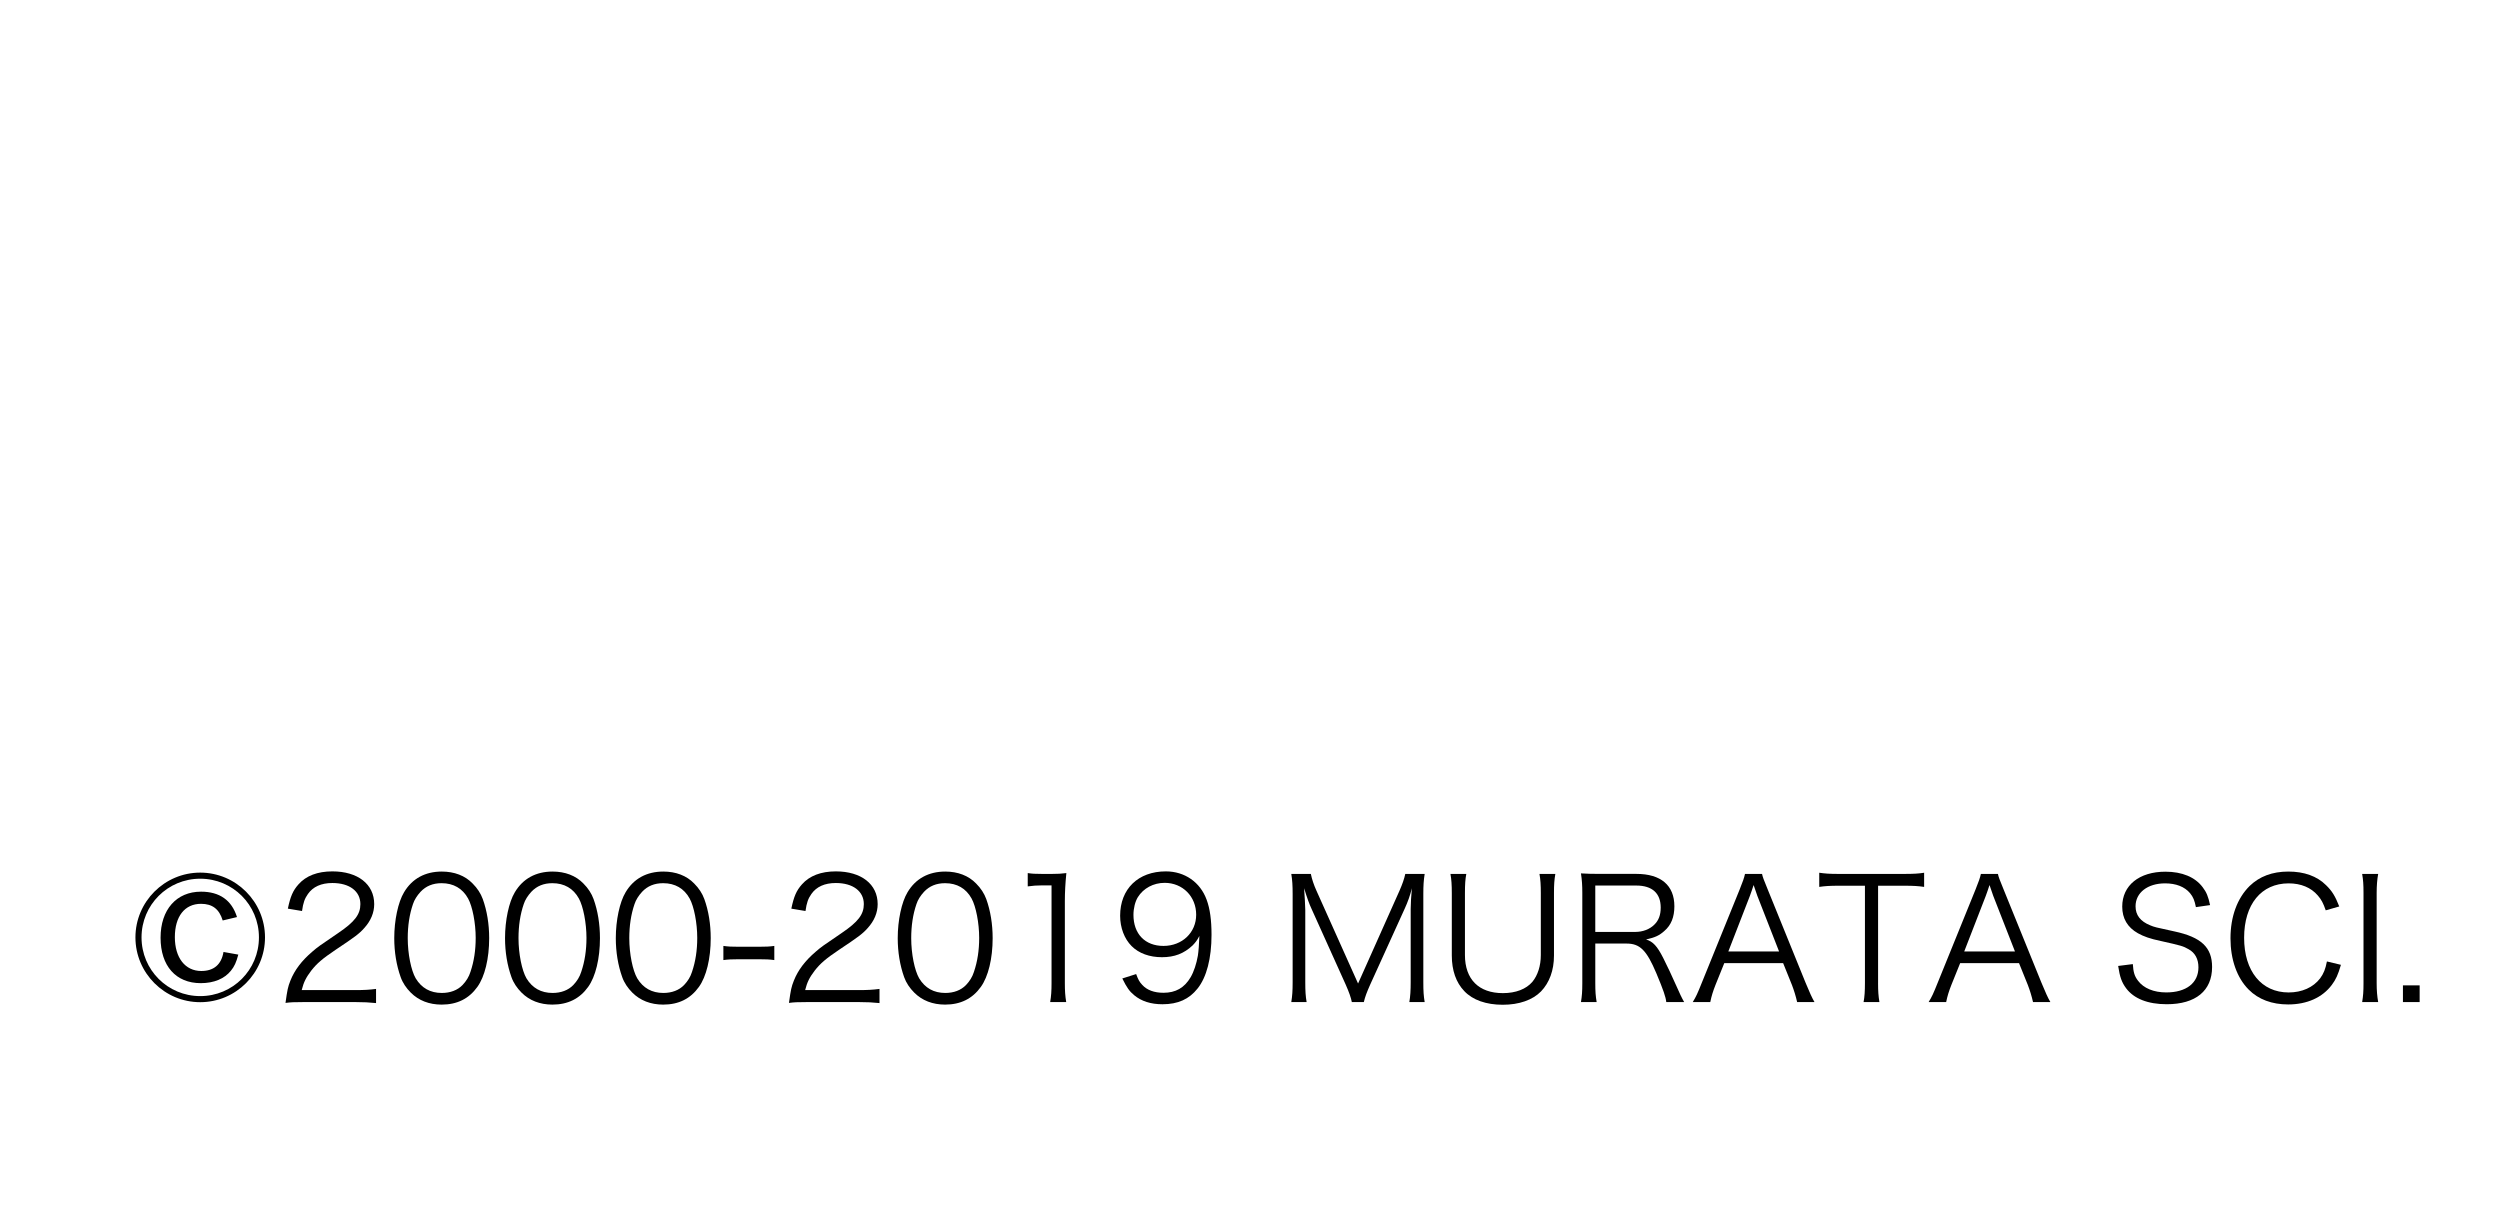 <?xml version="1.0" encoding="utf-8"?>
<!-- Generator: Adobe Illustrator 20.1.0, SVG Export Plug-In . SVG Version: 6.00 Build 0)  -->
<svg version="1.1" id="レイヤー_1" xmlns="http://www.w3.org/2000/svg" xmlns:xlink="http://www.w3.org/1999/xlink" x="0px"
	 y="0px" viewBox="0 0 189.13 92" enable-background="new 0 0 189.13 92" xml:space="preserve">
<g>
	<path d="M20.048,70.916c0,2.7-2.2,4.901-4.901,4.901s-4.901-2.201-4.901-4.901s2.2-4.901,4.901-4.901S20.048,68.216,20.048,70.916z
		 M10.707,70.916c0,2.461,1.98,4.441,4.441,4.441s4.441-1.98,4.441-4.441s-1.98-4.44-4.441-4.44S10.707,68.455,10.707,70.916z
		 M16.848,69.636c-0.26-0.86-0.78-1.26-1.64-1.26c-1.24,0-1.98,0.96-1.98,2.521c0,1.56,0.78,2.561,2,2.561
		c0.94,0,1.521-0.48,1.68-1.44l1.121,0.2c-0.16,0.6-0.3,0.899-0.561,1.22c-0.48,0.601-1.28,0.94-2.28,0.94
		c-1.88,0-3.041-1.301-3.041-3.44c0-2.121,1.2-3.481,3.061-3.481c1.4,0,2.32,0.641,2.721,1.921L16.848,69.636z"/>
	<path d="M23.002,75.809c-0.804,0-0.995,0.013-1.403,0.063c0.141-1.008,0.179-1.199,0.37-1.684c0.319-0.804,0.854-1.506,1.658-2.194
		c0.447-0.383,0.472-0.396,1.952-1.403c1.263-0.854,1.684-1.416,1.684-2.194c0-0.969-0.816-1.595-2.118-1.595
		c-0.842,0-1.467,0.281-1.85,0.83c-0.242,0.344-0.357,0.65-0.446,1.288l-1.072-0.179c0.191-0.918,0.383-1.365,0.804-1.837
		c0.574-0.65,1.441-0.982,2.564-0.982c1.926,0,3.164,0.97,3.164,2.475c0,0.651-0.255,1.263-0.752,1.812
		c-0.383,0.434-0.714,0.676-2.169,1.646c-1.007,0.677-1.416,1.033-1.837,1.569c-0.395,0.523-0.574,0.867-0.727,1.479h4.069
		c0.638,0,1.072-0.025,1.556-0.089v1.071c-0.51-0.051-0.931-0.076-1.569-0.076H23.002z"/>
	<path d="M31.076,75.094c-0.344-0.345-0.612-0.739-0.765-1.174c-0.319-0.893-0.485-1.9-0.485-2.946c0-1.353,0.293-2.729,0.74-3.47
		c0.612-1.033,1.595-1.569,2.857-1.569c0.944,0,1.76,0.307,2.334,0.906c0.357,0.356,0.612,0.752,0.765,1.173
		c0.319,0.881,0.485,1.901,0.485,2.96c0,1.543-0.332,2.908-0.893,3.687c-0.638,0.893-1.53,1.34-2.704,1.34
		C32.467,76,31.676,75.693,31.076,75.094z M31.816,67.466c-0.268,0.293-0.472,0.612-0.574,0.931
		c-0.268,0.778-0.396,1.646-0.396,2.577c0,1.187,0.255,2.437,0.6,3.036c0.446,0.739,1.11,1.109,1.977,1.109
		c0.638,0,1.187-0.204,1.569-0.6c0.28-0.293,0.484-0.625,0.599-0.995c0.268-0.79,0.396-1.633,0.396-2.576
		c0-1.11-0.242-2.373-0.574-2.973c-0.421-0.766-1.11-1.16-2.003-1.16C32.748,66.815,32.224,67.032,31.816,67.466z"/>
	<path d="M39.457,75.094c-0.344-0.345-0.612-0.739-0.765-1.174c-0.319-0.893-0.485-1.9-0.485-2.946c0-1.353,0.293-2.729,0.74-3.47
		c0.612-1.033,1.595-1.569,2.857-1.569c0.944,0,1.76,0.307,2.334,0.906c0.357,0.356,0.612,0.752,0.766,1.173
		c0.319,0.881,0.484,1.901,0.484,2.96c0,1.543-0.332,2.908-0.893,3.687C43.857,75.553,42.964,76,41.791,76
		C40.847,76,40.056,75.693,39.457,75.094z M40.196,67.466c-0.268,0.293-0.472,0.612-0.574,0.931
		c-0.268,0.778-0.396,1.646-0.396,2.577c0,1.187,0.255,2.437,0.6,3.036c0.446,0.739,1.11,1.109,1.977,1.109
		c0.638,0,1.187-0.204,1.569-0.6c0.281-0.293,0.485-0.625,0.6-0.995c0.268-0.79,0.396-1.633,0.396-2.576
		c0-1.11-0.242-2.373-0.574-2.973c-0.421-0.766-1.11-1.16-2.003-1.16C41.128,66.815,40.605,67.032,40.196,67.466z"/>
	<path d="M47.837,75.094c-0.344-0.345-0.612-0.739-0.765-1.174c-0.319-0.893-0.485-1.9-0.485-2.946c0-1.353,0.293-2.729,0.74-3.47
		c0.612-1.033,1.595-1.569,2.857-1.569c0.944,0,1.76,0.307,2.334,0.906c0.357,0.356,0.612,0.752,0.765,1.173
		c0.319,0.881,0.485,1.901,0.485,2.96c0,1.543-0.332,2.908-0.893,3.687c-0.638,0.893-1.53,1.34-2.704,1.34
		C49.228,76,48.437,75.693,47.837,75.094z M48.577,67.466c-0.268,0.293-0.472,0.612-0.574,0.931
		c-0.268,0.778-0.396,1.646-0.396,2.577c0,1.187,0.255,2.437,0.6,3.036c0.446,0.739,1.11,1.109,1.977,1.109
		c0.638,0,1.187-0.204,1.569-0.6c0.28-0.293,0.484-0.625,0.599-0.995c0.268-0.79,0.396-1.633,0.396-2.576
		c0-1.11-0.242-2.373-0.574-2.973c-0.421-0.766-1.11-1.16-2.003-1.16C49.508,66.815,48.985,67.032,48.577,67.466z"/>
	<path d="M54.725,71.561c0.357,0.051,0.625,0.063,1.161,0.063h1.518c0.549,0,0.816-0.013,1.174-0.063v1.071
		c-0.357-0.051-0.638-0.063-1.174-0.063h-1.518c-0.51,0-0.804,0.013-1.161,0.063V71.561z"/>
	<path d="M61.09,75.809c-0.804,0-0.995,0.013-1.403,0.063c0.14-1.008,0.179-1.199,0.37-1.684c0.318-0.804,0.854-1.506,1.658-2.194
		c0.446-0.383,0.472-0.396,1.951-1.403c1.263-0.854,1.684-1.416,1.684-2.194c0-0.969-0.816-1.595-2.117-1.595
		c-0.842,0-1.467,0.281-1.85,0.83c-0.242,0.344-0.357,0.65-0.446,1.288l-1.071-0.179c0.191-0.918,0.382-1.365,0.803-1.837
		c0.574-0.65,1.442-0.982,2.564-0.982c1.926,0,3.164,0.97,3.164,2.475c0,0.651-0.256,1.263-0.753,1.812
		c-0.383,0.434-0.715,0.676-2.169,1.646c-1.008,0.677-1.416,1.033-1.837,1.569c-0.396,0.523-0.574,0.867-0.727,1.479h4.069
		c0.638,0,1.071-0.025,1.556-0.089v1.071c-0.51-0.051-0.931-0.076-1.568-0.076H61.09z"/>
	<path d="M69.165,75.094c-0.345-0.345-0.612-0.739-0.766-1.174c-0.318-0.893-0.484-1.9-0.484-2.946c0-1.353,0.293-2.729,0.74-3.47
		c0.612-1.033,1.594-1.569,2.857-1.569c0.943,0,1.76,0.307,2.334,0.906c0.357,0.356,0.612,0.752,0.766,1.173
		c0.318,0.881,0.484,1.901,0.484,2.96c0,1.543-0.332,2.908-0.893,3.687C73.566,75.553,72.672,76,71.499,76
		C70.555,76,69.764,75.693,69.165,75.094z M69.905,67.466c-0.269,0.293-0.473,0.612-0.574,0.931
		c-0.268,0.778-0.396,1.646-0.396,2.577c0,1.187,0.255,2.437,0.6,3.036c0.446,0.739,1.109,1.109,1.978,1.109
		c0.638,0,1.186-0.204,1.568-0.6c0.281-0.293,0.485-0.625,0.6-0.995c0.268-0.79,0.396-1.633,0.396-2.576
		c0-1.11-0.242-2.373-0.574-2.973c-0.421-0.766-1.109-1.16-2.003-1.16C70.836,66.815,70.313,67.032,69.905,67.466z"/>
	<path d="M77.75,66.05c0.332,0.051,0.574,0.063,1.059,0.063h0.804c0.434,0,0.638-0.013,1.059-0.063
		c-0.076,0.778-0.114,1.429-0.114,2.117v6.2c0,0.599,0.025,0.969,0.102,1.441h-1.212c0.077-0.447,0.103-0.855,0.103-1.441V66.98
		H78.86c-0.408,0-0.74,0.026-1.11,0.077V66.05z"/>
	<path d="M85.952,73.69c0.153,0.421,0.255,0.6,0.459,0.816c0.357,0.396,0.906,0.6,1.607,0.6c0.919,0,1.582-0.37,2.054-1.174
		c0.243-0.408,0.447-1.033,0.549-1.633c0.051-0.318,0.089-0.842,0.115-1.492c-0.179,0.345-0.281,0.472-0.511,0.715
		c-0.65,0.612-1.365,0.893-2.321,0.893c-0.944,0-1.748-0.293-2.296-0.842c-0.549-0.549-0.868-1.391-0.868-2.296
		c0-2.028,1.365-3.355,3.457-3.355c1.429,0,2.603,0.816,3.087,2.144c0.256,0.688,0.37,1.556,0.37,2.653
		c0,1.772-0.37,3.214-1.059,4.069c-0.638,0.804-1.479,1.186-2.653,1.186c-0.88,0-1.595-0.229-2.144-0.688
		c-0.356-0.293-0.561-0.587-0.893-1.263L85.952,73.69z M90.493,69.2c0-1.377-1.021-2.411-2.385-2.411
		c-0.842,0-1.607,0.408-2.028,1.085c-0.204,0.331-0.332,0.842-0.332,1.339c0,1.441,0.88,2.348,2.271,2.348
		C89.434,71.561,90.493,70.553,90.493,69.2z"/>
	<path d="M99.231,68.779c-0.191-0.408-0.331-0.804-0.573-1.582c0.038,0.549,0.089,1.34,0.089,1.646v5.46
		c0,0.677,0.025,1.071,0.102,1.506h-1.16c0.076-0.473,0.102-0.843,0.102-1.506v-6.671c0-0.639-0.025-1.047-0.102-1.519h1.479
		c0.076,0.383,0.229,0.842,0.421,1.263l3.151,7.029l3.138-7.029c0.217-0.497,0.357-0.893,0.434-1.263h1.467
		c-0.076,0.485-0.102,0.854-0.102,1.519v6.671c0,0.702,0.025,1.046,0.102,1.506h-1.16c0.076-0.435,0.102-0.894,0.102-1.506v-5.536
		c0-0.357,0.038-1.046,0.09-1.569c-0.128,0.523-0.307,1.034-0.549,1.557l-2.603,5.728c-0.255,0.574-0.383,0.906-0.484,1.327h-0.906
		c-0.063-0.332-0.217-0.766-0.472-1.34L99.231,68.779z"/>
	<path d="M117.665,66.113c-0.077,0.446-0.103,0.804-0.103,1.441v4.732c0,1.123-0.345,2.054-0.982,2.718
		c-0.638,0.65-1.658,1.008-2.896,1.008c-1.25,0-2.271-0.357-2.908-1.033c-0.625-0.651-0.944-1.569-0.944-2.692V67.58
		c0-0.65-0.025-1.021-0.102-1.467h1.199c-0.077,0.408-0.103,0.791-0.103,1.467v4.669c0,1.837,1.046,2.883,2.87,2.883
		c0.982,0,1.761-0.306,2.232-0.854c0.408-0.497,0.638-1.212,0.638-2.028V67.58c0-0.638-0.025-1.021-0.102-1.467H117.665z"/>
	<path d="M126.057,75.809c-0.038-0.383-0.217-0.906-0.752-2.182c-0.74-1.748-1.237-2.245-2.258-2.245h-2.36v2.985
		c0,0.65,0.025,0.981,0.103,1.441h-1.187c0.076-0.46,0.102-0.804,0.102-1.429v-6.838c0-0.549-0.025-0.957-0.102-1.467
		c0.446,0.025,0.804,0.038,1.391,0.038h2.806c1.85,0,2.87,0.867,2.87,2.449c0,0.816-0.242,1.429-0.765,1.875
		c-0.37,0.332-0.689,0.485-1.378,0.638c0.522,0.153,0.842,0.498,1.301,1.403c0.307,0.6,0.612,1.263,1.008,2.144
		c0.217,0.497,0.396,0.88,0.574,1.187H126.057z M123.711,70.502c0.574,0,1.097-0.204,1.441-0.549
		c0.332-0.319,0.484-0.74,0.484-1.288c0-1.085-0.638-1.672-1.85-1.672h-3.1v3.509H123.711z"/>
	<path d="M135.957,75.809c-0.103-0.46-0.243-0.906-0.396-1.302l-0.664-1.646h-4.451l-0.664,1.646
		c-0.191,0.485-0.306,0.854-0.396,1.302h-1.326c0.255-0.421,0.345-0.612,0.688-1.468l2.857-7.041c0.242-0.6,0.345-0.893,0.408-1.187
		h1.289c0.051,0.242,0.114,0.408,0.434,1.187l2.857,7.041c0.318,0.766,0.484,1.136,0.676,1.468H135.957z M132.946,67.771
		c-0.038-0.102-0.038-0.114-0.281-0.816c-0.063,0.191-0.114,0.332-0.14,0.421c-0.077,0.204-0.115,0.345-0.141,0.396l-1.633,4.21
		h3.84L132.946,67.771z"/>
	<path d="M142.08,74.367c0,0.625,0.025,0.981,0.102,1.441h-1.199c0.077-0.396,0.103-0.843,0.103-1.441v-7.36h-1.99
		c-0.65,0-1.046,0.025-1.467,0.089v-1.071c0.446,0.063,0.778,0.089,1.454,0.089h4.975c0.74,0,1.085-0.025,1.506-0.089v1.071
		c-0.421-0.063-0.791-0.089-1.506-0.089h-1.977V74.367z"/>
	<path d="M153.802,75.809c-0.103-0.46-0.243-0.906-0.396-1.302l-0.664-1.646h-4.451l-0.664,1.646
		c-0.191,0.485-0.306,0.854-0.396,1.302h-1.326c0.255-0.421,0.345-0.612,0.688-1.468l2.857-7.041c0.242-0.6,0.345-0.893,0.408-1.187
		h1.289c0.051,0.242,0.114,0.408,0.434,1.187l2.857,7.041c0.318,0.766,0.484,1.136,0.676,1.468H153.802z M150.792,67.771
		c-0.038-0.102-0.038-0.114-0.281-0.816c-0.063,0.191-0.114,0.332-0.14,0.421c-0.077,0.204-0.115,0.345-0.141,0.396l-1.633,4.21
		h3.84L150.792,67.771z"/>
	<path d="M166.125,68.626c-0.102-0.51-0.204-0.765-0.446-1.059c-0.408-0.484-1.059-0.739-1.888-0.739
		c-1.314,0-2.232,0.701-2.232,1.734c0,0.663,0.357,1.136,1.109,1.441c0.345,0.141,0.357,0.141,1.824,0.459
		c2.041,0.435,2.857,1.212,2.857,2.692c0,1.798-1.237,2.818-3.432,2.818c-1.429,0-2.487-0.421-3.074-1.211
		c-0.331-0.447-0.472-0.843-0.6-1.685l1.11-0.14c0.038,0.612,0.127,0.918,0.396,1.263c0.421,0.562,1.187,0.88,2.13,0.88
		c1.519,0,2.437-0.714,2.437-1.9c0-0.625-0.255-1.098-0.739-1.365c-0.422-0.242-0.562-0.28-2.105-0.625
		c-0.804-0.166-1.301-0.345-1.734-0.587c-0.791-0.446-1.187-1.122-1.187-2.016c0-1.607,1.288-2.641,3.266-2.641
		c1.263,0,2.245,0.408,2.819,1.174c0.293,0.383,0.421,0.702,0.561,1.353L166.125,68.626z"/>
	<path d="M175.947,68.869c-0.191-0.549-0.332-0.816-0.6-1.123c-0.511-0.6-1.276-0.918-2.207-0.918c-2.066,0-3.368,1.581-3.368,4.12
		c0,2.525,1.314,4.133,3.368,4.133c1.008,0,1.862-0.383,2.386-1.071c0.268-0.37,0.395-0.689,0.51-1.275l1.059,0.255
		c-0.217,0.752-0.383,1.109-0.688,1.518c-0.715,0.957-1.875,1.48-3.304,1.48c-1.225,0-2.258-0.383-2.985-1.123
		c-0.893-0.893-1.378-2.283-1.378-3.878c0-1.646,0.511-3.036,1.454-3.967c0.74-0.715,1.71-1.085,2.922-1.085
		c1.199,0,2.168,0.345,2.857,1.033c0.446,0.434,0.688,0.816,0.995,1.607L175.947,68.869z"/>
	<path d="M179.914,66.113c-0.077,0.421-0.115,0.894-0.115,1.429v6.838c0,0.561,0.038,0.994,0.115,1.429h-1.212
		c0.076-0.473,0.102-0.791,0.102-1.429v-6.838c0-0.638-0.025-0.97-0.102-1.429H179.914z"/>
	<path d="M183.051,74.545v1.264h-1.264v-1.264H183.051z"/>
</g>
</svg>
